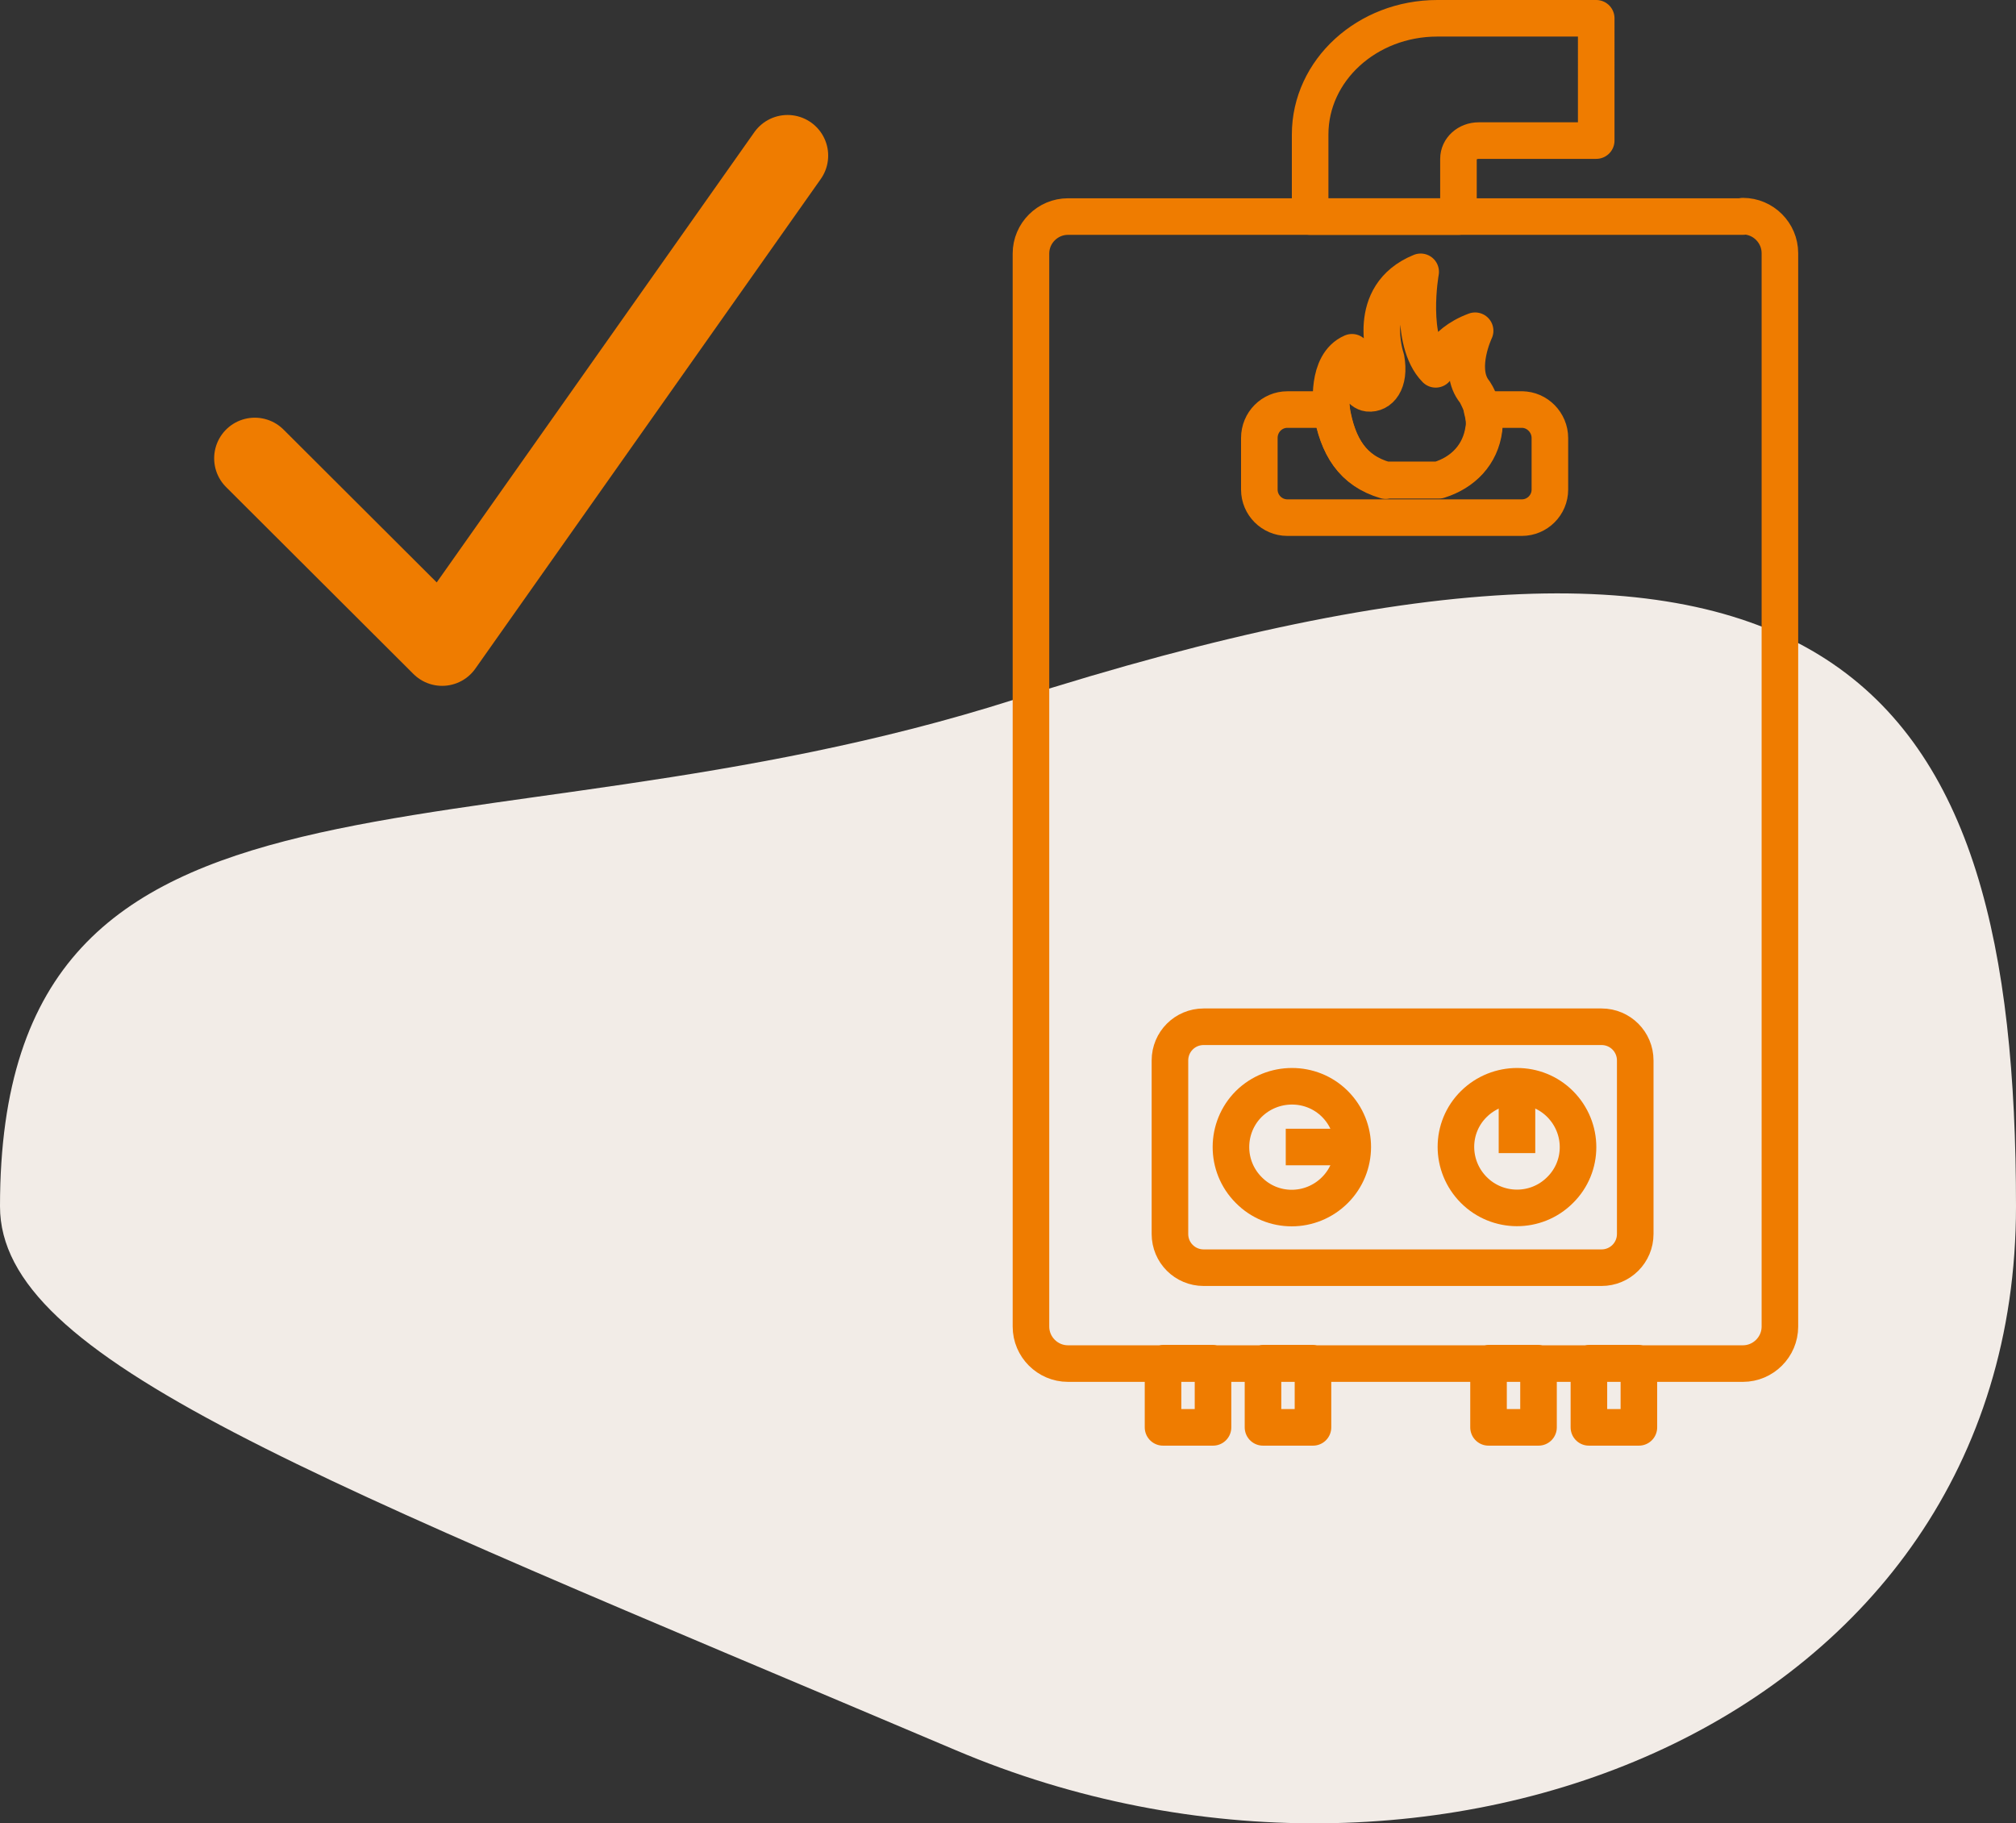 <?xml version="1.0" encoding="UTF-8"?><svg id="Ebene_2" xmlns="http://www.w3.org/2000/svg" viewBox="0 0 49.61 44.87"><rect x="0" y="0" width="49.61" height="44.87" fill="#333333" stroke="none"/><defs><style>.cls-1,.cls-2,.cls-3,.cls-4,.cls-5{fill:none;}.cls-1,.cls-6{stroke-width:0px;}.cls-2,.cls-3,.cls-4,.cls-5{stroke:#ef7c00;}.cls-2,.cls-3,.cls-5{stroke-width:.9px;}.cls-2,.cls-4{stroke-linecap:round;}.cls-2,.cls-4,.cls-5{stroke-linejoin:round;}.cls-3{stroke-miterlimit:10;}.cls-4{stroke-width:2px;}.cls-6{fill:#f2ece7;}</style></defs><g id="Ebene_1-2"><path class="cls-6" d="M23.53,43.08c11.69,4.96,26.08-.63,26.08-13.39s-4.25-18.99-24.66-12.47C11.52,21.5,0,17.78,0,29.69c0,3.78,7.52,6.6,23.53,13.39"/><path class="cls-2" d="M35.89,3.91c0-.25.22-.45.5-.45h2.89V.45h-3.91c-1.73,0-3.13,1.28-3.13,2.86v2.02h3.65v-1.41Z"/><path class="cls-2" d="M38.39,27.17c.59.59.59,1.54,0,2.12-.59.59-1.54.58-2.12,0-.59-.59-.59-1.54,0-2.12.59-.58,1.54-.58,2.12,0ZM42.89,5.33h-16.61c-.5,0-.91.41-.91.91v26.41c0,.5.41.91.91.91h16.61c.5,0,.91-.41.91-.91V6.23c0-.5-.41-.91-.91-.91ZM39.1,35.13h1.23v-1.58h-1.23v1.58ZM36.63,35.13h1.23v-1.58h-1.23v1.58ZM31.08,35.13h1.23v-1.58h-1.23v1.58ZM28.62,35.13h1.23v-1.58h-1.23v1.58Z"/><line class="cls-3" x1="37.33" y1="26.73" x2="37.33" y2="28.38"/><path class="cls-2" d="M32.85,29.29c-.59.59-1.54.59-2.12,0-.59-.59-.58-1.54,0-2.12.59-.58,1.54-.58,2.12,0,.59.59.58,1.54,0,2.12Z"/><line class="cls-5" x1="33.29" y1="28.23" x2="31.64" y2="28.23"/><path class="cls-2" d="M29.62,25.27h9.79c.46,0,.83.37.83.83v4.27c0,.46-.37.83-.83.83h-9.79c-.46,0-.83-.37-.83-.83v-4.27c0-.46.37-.83.83-.83Z"/><path class="cls-2" d="M37.47,10.08h-1c.04.15.07.32.04.48-.09.63-.51,1.07-1.11,1.25h-1.31c-.81-.23-1.17-.82-1.33-1.73h-1.08c-.38,0-.69.31-.69.7v1.27c0,.38.31.69.69.69h5.77c.38,0,.69-.31.69-.69v-1.27c0-.38-.31-.7-.69-.7Z"/><path class="cls-2" d="M34.1,11.82h1.31c.6-.19,1.03-.63,1.11-1.26.02-.17,0-.34-.04-.48-.04-.16-.11-.29-.15-.37-.02-.04-.05-.08-.08-.12-.38-.55.05-1.45.05-1.45-.86.32-.97.94-.97.95-.68-.69-.37-2.4-.37-2.4-1.4.57-.85,2.13-.85,2.13.11.6-.16.89-.44.86-.41-.05-.4-1.01-.4-1.01-.65.28-.5,1.37-.5,1.37,0,.01,0,.03,0,.05.15.91.52,1.5,1.33,1.74Z"/><polyline class="cls-1" points="6.27 11.28 10.88 15.88 19.38 3.83"/><polyline class="cls-4" points="6.27 11.28 10.88 15.88 19.38 3.83"/></g></svg>